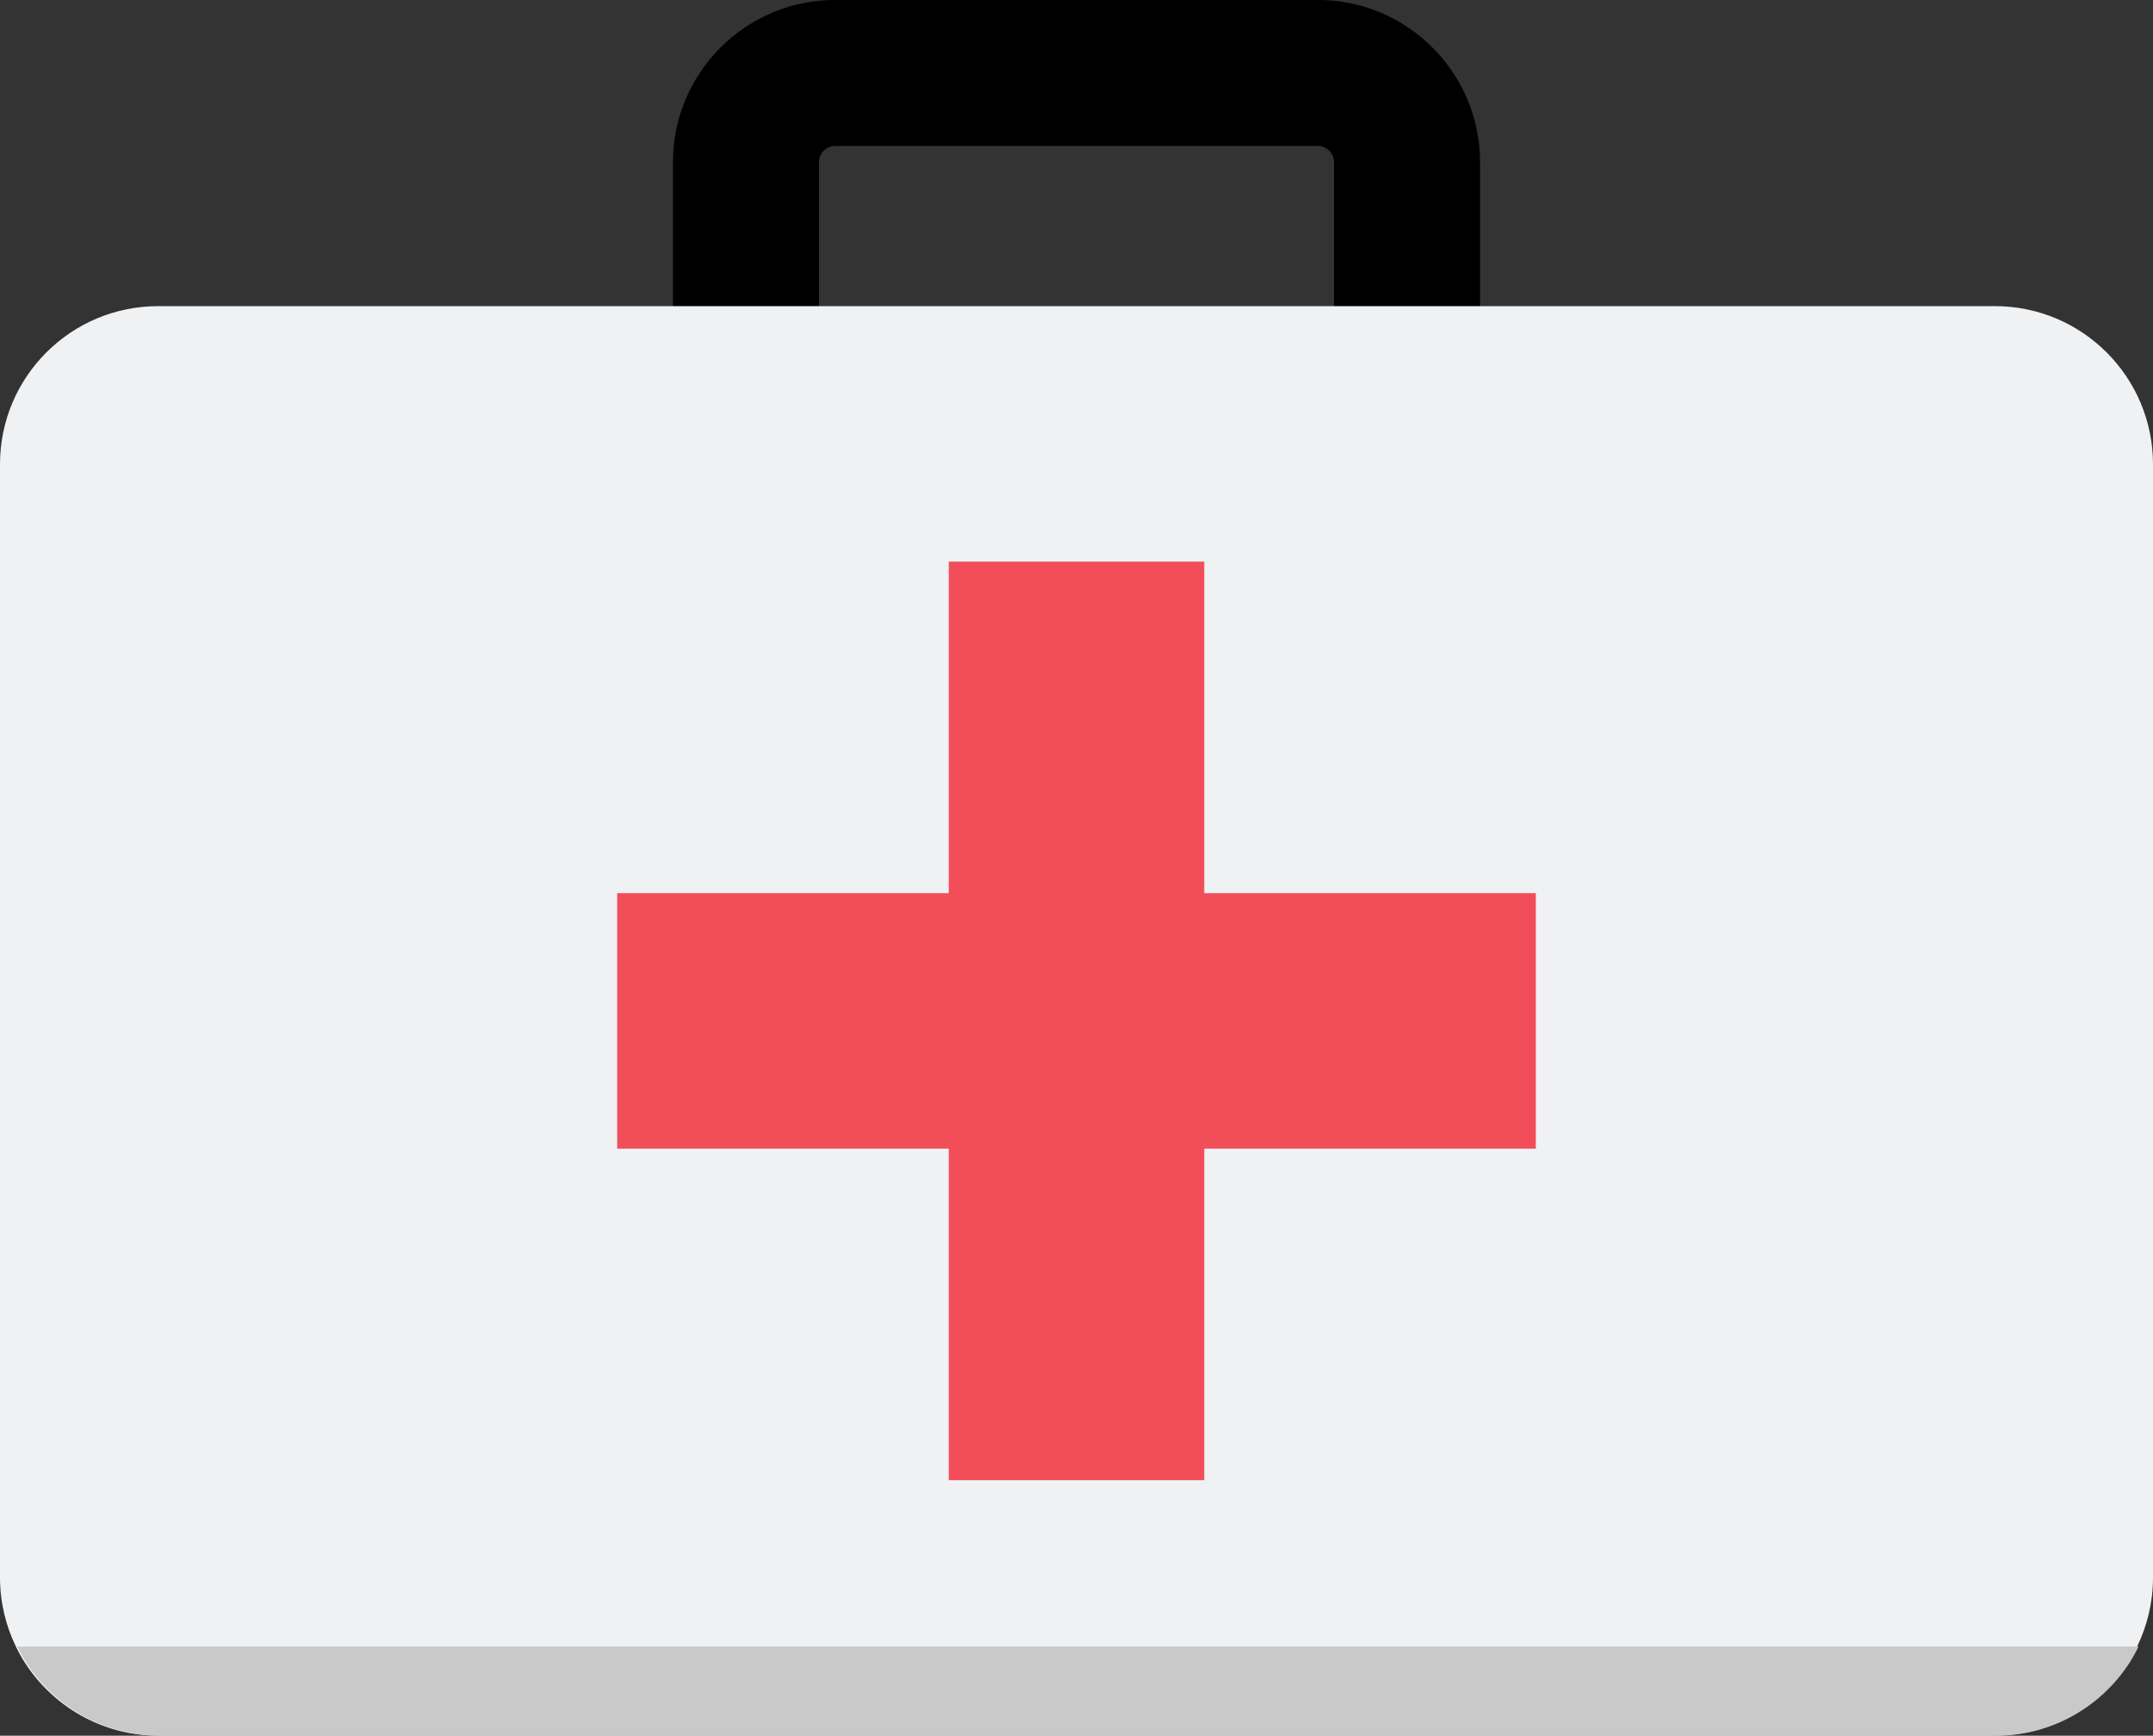 <?xml version="1.0" encoding="UTF-8"?>
<!DOCTYPE svg PUBLIC '-//W3C//DTD SVG 1.0//EN'
          'http://www.w3.org/TR/2001/REC-SVG-20010904/DTD/svg10.dtd'>
<svg height="1531.9" preserveAspectRatio="xMidYMid meet" version="1.0" viewBox="50.0 234.1 1900.0 1531.9" width="1900.0" xmlns="http://www.w3.org/2000/svg" xmlns:xlink="http://www.w3.org/1999/xlink" zoomAndPan="magnify"
><rect x="50.0" y="234.1" width="1900.0" height="1531.9" fill="#333333" stroke="none"/><g
  ><g id="change1_1"
    ><path d="M1212.968,821.045H787.032c-78.938,0-143.153-64.226-143.153-143.164V377.231 c0-78.948,64.216-143.174,143.153-143.174h425.937c78.938,0,143.153,64.226,143.153,143.174v300.651 C1356.121,756.819,1291.906,821.045,1212.968,821.045z M787.032,362.907c-7.885,0-14.303,6.428-14.303,14.324 v300.651c0,7.896,6.417,14.313,14.303,14.313h425.937c7.885,0,14.303-6.417,14.303-14.313V377.231 c0-7.896-6.417-14.324-14.303-14.324H787.032z"
    /></g
    ><g id="change2_1"
    ><path d="M1950,643.88v982.487c0,21.861-5.083,42.516-13.994,60.909 c-2.361,4.921-5.021,9.681-7.917,14.255c-24.905,38.651-68.291,64.414-117.679,64.414H189.59 c-49.388,0-92.774-25.763-117.68-64.414c-2.896-4.574-5.555-9.333-7.916-14.255 C55.083,1668.882,50,1648.227,50,1626.366V643.88c0-77.103,62.487-139.59,139.59-139.59h1620.821 C1887.513,504.29,1950,566.777,1950,643.88z" fill="#eff1f2"
    /></g
    ><g id="change3_1"
    ><path d="M887.256 729.776H1112.744V1540.46H887.256z" fill="#f24e5a"
    /></g
    ><g id="change3_2"
    ><path d="M887.256 729.776H1112.744V1540.46H887.256z" fill="#f24e5a" transform="rotate(-90 1000 1135.119)"
    /></g
    ><g id="change4_1"
    ><path d="M1937.249,1687.275c-2.361,4.921-5.021,9.681-7.917,14.255 c-24.905,38.651-68.291,64.414-117.68,64.414H190.833c-49.388,0-92.774-25.763-117.68-64.414 c-2.896-4.574-5.555-9.333-7.916-14.255H1937.249z" fill="#c9c9c9"
    /></g
  ></g
></svg
>
